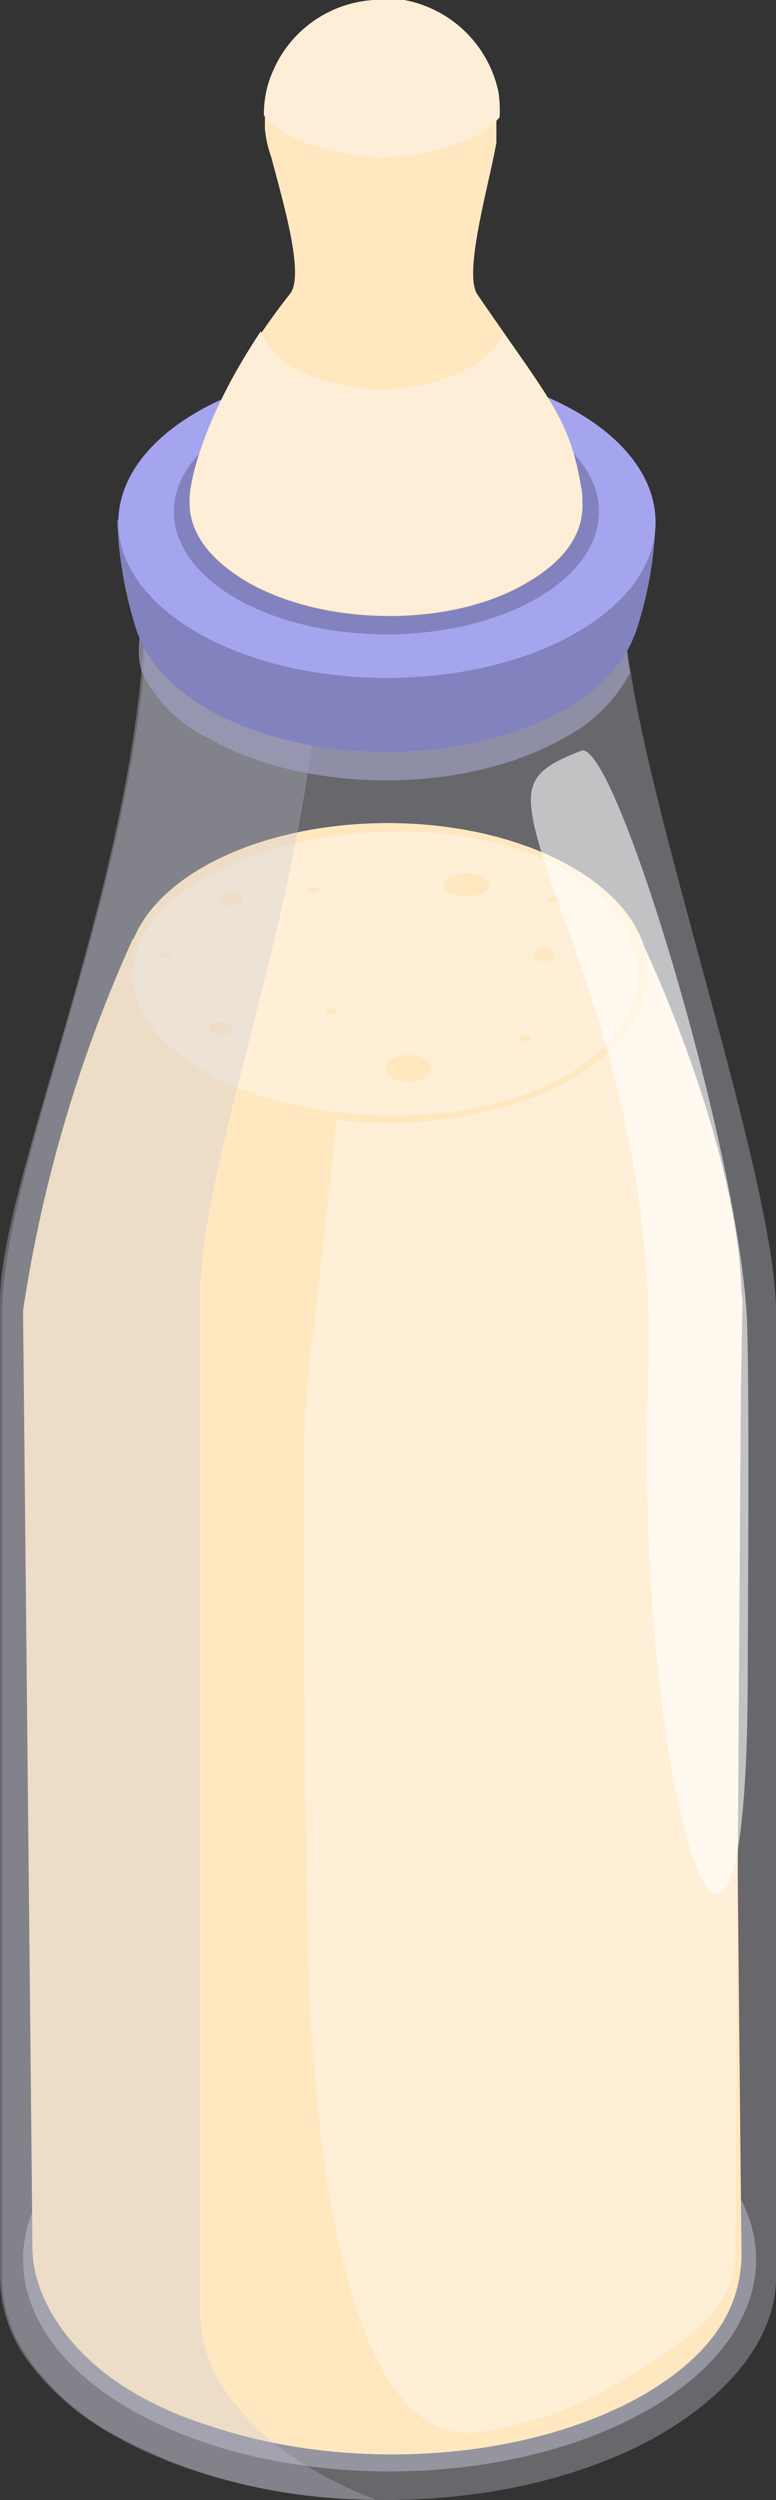 <?xml version="1.0" encoding="UTF-8"?> <svg xmlns="http://www.w3.org/2000/svg" width="42.737" height="137.511" viewBox="0 0 42.737 137.511"><rect x="0" y="0" width="42.737" height="137.511" fill="#333333" stroke="none"/><g id="Illustration_14" data-name="Illustration 14" transform="translate(21.369 68.755)"><g id="Groupe_12995" data-name="Groupe 12995" transform="translate(-21.369 -68.755)"><ellipse id="Ellipse_100" data-name="Ellipse 100" cx="20.186" cy="11.65" rx="20.186" ry="11.65" transform="translate(1.269 112.64)" fill="#b4b4c1" opacity="0.6"></ellipse><path id="Tracé_48390" data-name="Tracé 48390" d="M42.637,91.774v53.061c0,3.114-2.249,6.229-6.4,8.651a21.631,21.631,0,0,1-2.884,1.384c-8.305,3.345-19.84,2.884-27.223-1.384a14.476,14.476,0,0,1-4.672-4.037A7.844,7.844,0,0,1-.1,144.835v-53.7c0-6.171,6.517-21.051,7.786-34.605L7.8,55.208a32.3,32.3,0,0,0,.058-3.518h0v-.115a8.94,8.94,0,0,1,3.345-3c5.479-3.172,14.3-3.114,19.783.058a9.17,9.17,0,0,1,3.23,2.941l.115.346a16.837,16.837,0,0,0,.231,4.556h.058C36.235,66.512,42.637,84.8,42.637,91.774Z" transform="translate(0.1 -19.564)" fill="#b4b4c1" opacity="0.4"></path><g id="Groupe_12993" data-name="Groupe 12993" transform="translate(1.269 45.275)"><path id="Tracé_48391" data-name="Tracé 48391" d="M8.364,85.652c.4-1.73,1.788-3.4,4.095-4.729,5.594-3.23,14.65-3.23,20.244,0,2.48,1.442,3.864,3.23,4.153,5.133h.173c2.192,8.651,4.5,16.9,4.5,19.206l.519,51.908c0,2.884-1.5,5.479-5.306,7.728-7.671,4.441-20.186,4.441-27.915,0C5.019,162.648,3,159.707,3,156.823V104.915c0-.75,3.345-10.5,5.479-19.264Z" transform="translate(-2.481 -78.5)" fill="#ffe8c0"></path><path id="Tracé_48392" data-name="Tracé 48392" d="M2.1,107.252,2.619,158.7c0,2.826,1.961,5.941,5.595,8.075a19.783,19.783,0,0,0,3.23,1.5,26.646,26.646,0,0,0,5.421,1.327,30.568,30.568,0,0,0,18.341-3.345c3.634-2.134,5.537-4.96,5.537-7.728l.98-51.677c0-2.192-3.4-10.209-5.479-18.571l-.75,2.076a6,6,0,0,0-1.73-3.23,10.266,10.266,0,0,0-2.192-1.73A15.284,15.284,0,0,0,28.4,84.009c-5.133-1.615-11.708-1.154-16.091,1.384a7.551,7.551,0,0,0-3.864,4.556l-.288-3.172A77.18,77.18,0,0,0,2.1,107.252Z" transform="translate(-2.1 -80.433)" fill="#ffe8c0"></path><path id="Tracé_48393" data-name="Tracé 48393" d="M29.3,112a60.215,60.215,0,0,0-.4,7.094c0,5.768.058,17.3.231,25.608.115,5.191.923,27.28,9.055,26.819a20.2,20.2,0,0,0,8.536-3.057c3.634-2.134,5.941-3.98,5.941-6.806l.346-52.427c0-8.19-5.479-19.9-5.71-20.129l-.288,3.461a6,6,0,0,0-1.73-3.23,18.745,18.745,0,0,0-6.748,2.192c-2.307,1.327-7.036,1.73-7.44,3.461h0C30.515,101.616,29.765,108.133,29.3,112Z" transform="translate(-13.443 -82.986)" fill="#ffefd7"></path><ellipse id="Ellipse_101" data-name="Ellipse 101" cx="14.361" cy="8.248" rx="14.361" ry="8.248" transform="translate(5.71)" fill="#ffe8c0"></ellipse><path id="Tracé_48394" data-name="Tracé 48394" d="M16.564,92.509c5.306,3.057,14.476,3.287,19.84.231s5.191-8.305-.115-11.362-14.419-2.6-19.725.461S11.2,89.452,16.564,92.509Z" transform="translate(-6.528 -78.84)" fill="#ffefd7"></path><g id="Groupe_12992" data-name="Groupe 12992" transform="translate(7.555 2.756)"><path id="Tracé_48395" data-name="Tracé 48395" d="M50.981,91.045a.98.98,0,0,0,.865,0,.288.288,0,0,0,0-.519.981.981,0,0,0-.865,0,.288.288,0,0,0,0,.519Z" transform="translate(-30.275 -86.304)" fill="#ffe8c0"></path><path id="Tracé_48396" data-name="Tracé 48396" d="M37.061,101.874a2.019,2.019,0,0,0,1.846,0,.577.577,0,0,0,0-1.038,2.019,2.019,0,0,0-1.846,0,.577.577,0,0,0,0,1.038Z" transform="translate(-24.315 -90.616)" fill="#ffe8c0"></path><path id="Tracé_48397" data-name="Tracé 48397" d="M21.081,85.745a.981.981,0,0,0,.865,0,.288.288,0,0,0,0-.519.98.98,0,0,0-.865,0,.288.288,0,0,0,0,.519Z" transform="translate(-17.62 -84.061)" fill="#ffe8c0"></path><ellipse id="Ellipse_102" data-name="Ellipse 102" cx="0.634" cy="0.346" rx="0.634" ry="0.346" transform="translate(2.711 8.202)" fill="#ffe8c0"></ellipse><path id="Tracé_48398" data-name="Tracé 48398" d="M42.761,84.387a1.73,1.73,0,0,0,1.557,0,.461.461,0,1,0,0-.923,1.73,1.73,0,0,0-1.557,0,.461.461,0,1,0,0,.923Z" transform="translate(-26.67 -83.279)" fill="#ffe8c0"></path><path id="Tracé_48399" data-name="Tracé 48399" d="M31.115,96.4a.461.461,0,0,0,.4,0,.115.115,0,0,0,0-.231.461.461,0,0,0-.4,0,.115.115,0,0,0,0,.231Z" transform="translate(-21.887 -88.714)" fill="#ffe8c0"></path><path id="Tracé_48400" data-name="Tracé 48400" d="M49.615,99a.461.461,0,0,0,.4,0,.115.115,0,1,0,0-.231.461.461,0,0,0-.4,0,.115.115,0,1,0,0,.231Z" transform="translate(-29.717 -89.814)" fill="#ffe8c0"></path><ellipse id="Ellipse_103" data-name="Ellipse 103" cx="0.288" cy="0.173" rx="0.288" ry="0.173" transform="translate(0 4.338)" fill="#ffe8c0"></ellipse><path id="Tracé_48401" data-name="Tracé 48401" d="M52.315,85.8a.461.461,0,0,0,.4,0,.115.115,0,1,0,0-.231.461.461,0,0,0-.4,0,.115.115,0,0,0,0,.231Z" transform="translate(-30.86 -84.227)" fill="#ffe8c0"></path><path id="Tracé_48402" data-name="Tracé 48402" d="M29.415,84.9a.461.461,0,0,0,.4,0,.115.115,0,0,0,0-.231.461.461,0,0,0-.4,0,.115.115,0,0,0,0,.231Z" transform="translate(-21.168 -83.846)" fill="#ffe8c0"></path></g></g><path id="Tracé_48403" data-name="Tracé 48403" d="M11,94.977v55.887a7.959,7.959,0,0,0,1.673,4.614,14.822,14.822,0,0,0,4.729,4.037,22.436,22.436,0,0,0,3.287,1.557A29.991,29.991,0,0,1,6.271,157.5a14.476,14.476,0,0,1-4.614-4.037A7.786,7.786,0,0,1,.1,148.846V95.9C.042,88.517,6.617,74.1,7.886,60.545L8,59.1a29.934,29.934,0,0,0,.058-3.4h0s9.516,5.537,9.459,5.768C16.249,75.021,11,87.594,11,94.977Z" transform="translate(0.016 -23.575)" fill="#c2c2d3" opacity="0.3"></path><path id="Tracé_48404" data-name="Tracé 48404" d="M40.231,56.534h0a8.536,8.536,0,0,1-3.576,3.576c-5.479,3.172-14.3,3.172-19.783,0a7.863,7.863,0,0,1-3.461-3.4c-.634-1.327.115-3.287.058-5.018h0v-.115a8.94,8.94,0,0,1,3.345-3c5.479-3.172,14.3-3.114,19.783.058a9.17,9.17,0,0,1,3.23,2.941l.115.346A21.25,21.25,0,0,0,40.231,56.534Z" transform="translate(-5.51 -19.564)" fill="#9f9fc1" opacity="0.7"></path><ellipse id="Ellipse_104" data-name="Ellipse 104" cx="13.957" cy="8.075" rx="13.957" ry="8.075" transform="translate(7.325 25.204)" fill="#8282bf"></ellipse><path id="Tracé_48405" data-name="Tracé 48405" d="M39.592,55.944H12.254A22.147,22.147,0,0,1,11.1,49.6H40.745A21.139,21.139,0,0,1,39.592,55.944Z" transform="translate(-4.64 -20.993)" fill="#8282bf"></path><path id="Tracé_48406" data-name="Tracé 48406" d="M36.462,49.571c-5.768,3.345-15.169,3.345-20.936,0s-5.768-8.767,0-12.112,15.169-3.345,20.936,0S42.229,46.226,36.462,49.571Z" transform="translate(-4.683 -14.792)" fill="#a5a5ef"></path><path id="Tracé_48407" data-name="Tracé 48407" d="M62.477,102.56c.173,3.057.058,18.11.058,20.129-.058,24.57-6.287,6.69-5.479-16.841.461-13.669-4.441-23.935-5.71-28.088s-1.154-4.96,2.019-6.171C55.21,70.9,61.9,93.159,62.477,102.56Z" transform="translate(-21.355 -30.293)" fill="#fff" opacity="0.6"></path><path id="Tracé_48408" data-name="Tracé 48408" d="M36.426,49.59C31,52.7,22.238,52.7,16.816,49.59s-5.421-8.19,0-11.3,14.188-3.114,19.61,0S41.847,46.476,36.426,49.59Z" transform="translate(-5.339 -15.216)" fill="#a5a5ef"></path><g id="Groupe_12994" data-name="Groupe 12994" transform="translate(9.574)"><ellipse id="Ellipse_105" data-name="Ellipse 105" cx="11.708" cy="6.748" rx="11.708" ry="6.748" transform="translate(0 21.398)" fill="#8282bf"></ellipse><path id="Tracé_48409" data-name="Tracé 48409" d="M39.627,27.265a2.942,2.942,0,0,0-.058-.4c-.634-3.807-1.673-4.729-5.71-10.612-.807-1.154.634-6.056,1.038-8.363V6.5a6.921,6.921,0,0,0-.115-1.327h0A6.517,6.517,0,0,0,29.591.1H28.149a6.4,6.4,0,0,0-6,6.46v.577A6.46,6.46,0,0,0,22.5,8.694c.634,2.422,1.846,6.46,1.038,7.5C18.921,22.074,18,26.4,18,27.553h0c-.058,1.73,1.038,3.23,3.172,4.5,4.21,2.422,11.074,2.538,15.284.115,2.249-1.269,3.287-2.826,3.172-4.556h0Z" transform="translate(-17.133 -0.042)" fill="#ffe8c0"></path><path id="Tracé_48410" data-name="Tracé 48410" d="M38.077,6.46a4.441,4.441,0,0,1-1.154.923,11.728,11.728,0,0,1-10.555,0A4.383,4.383,0,0,1,25.1,6.344a6.056,6.056,0,0,1,.173-1.5,6.344,6.344,0,0,1,.346-.98A6.46,6.46,0,0,1,31.156,0h1.673a6.517,6.517,0,0,1,5.191,5.075h0a6.748,6.748,0,0,1,.058,1.384Z" transform="translate(-20.14)" fill="#ffeed7"></path><path id="Tracé_48411" data-name="Tracé 48411" d="M39.628,40.886h0c.115,1.73-.923,3.287-3.172,4.556-4.21,2.422-11.074,2.307-15.284-.115C19.038,44.058,18,42.616,18,40.886h0c0-.98.692-4.441,3.922-9.286a3.922,3.922,0,0,0,1.846,2.019,10.513,10.513,0,0,0,9.632,0,3.98,3.98,0,0,0,1.9-1.9c2.884,4.095,3.691,5.248,4.268,8.536a2.942,2.942,0,0,1,.058.4Z" transform="translate(-17.135 -13.375)" fill="#ffeed7"></path></g></g></g></svg> 
